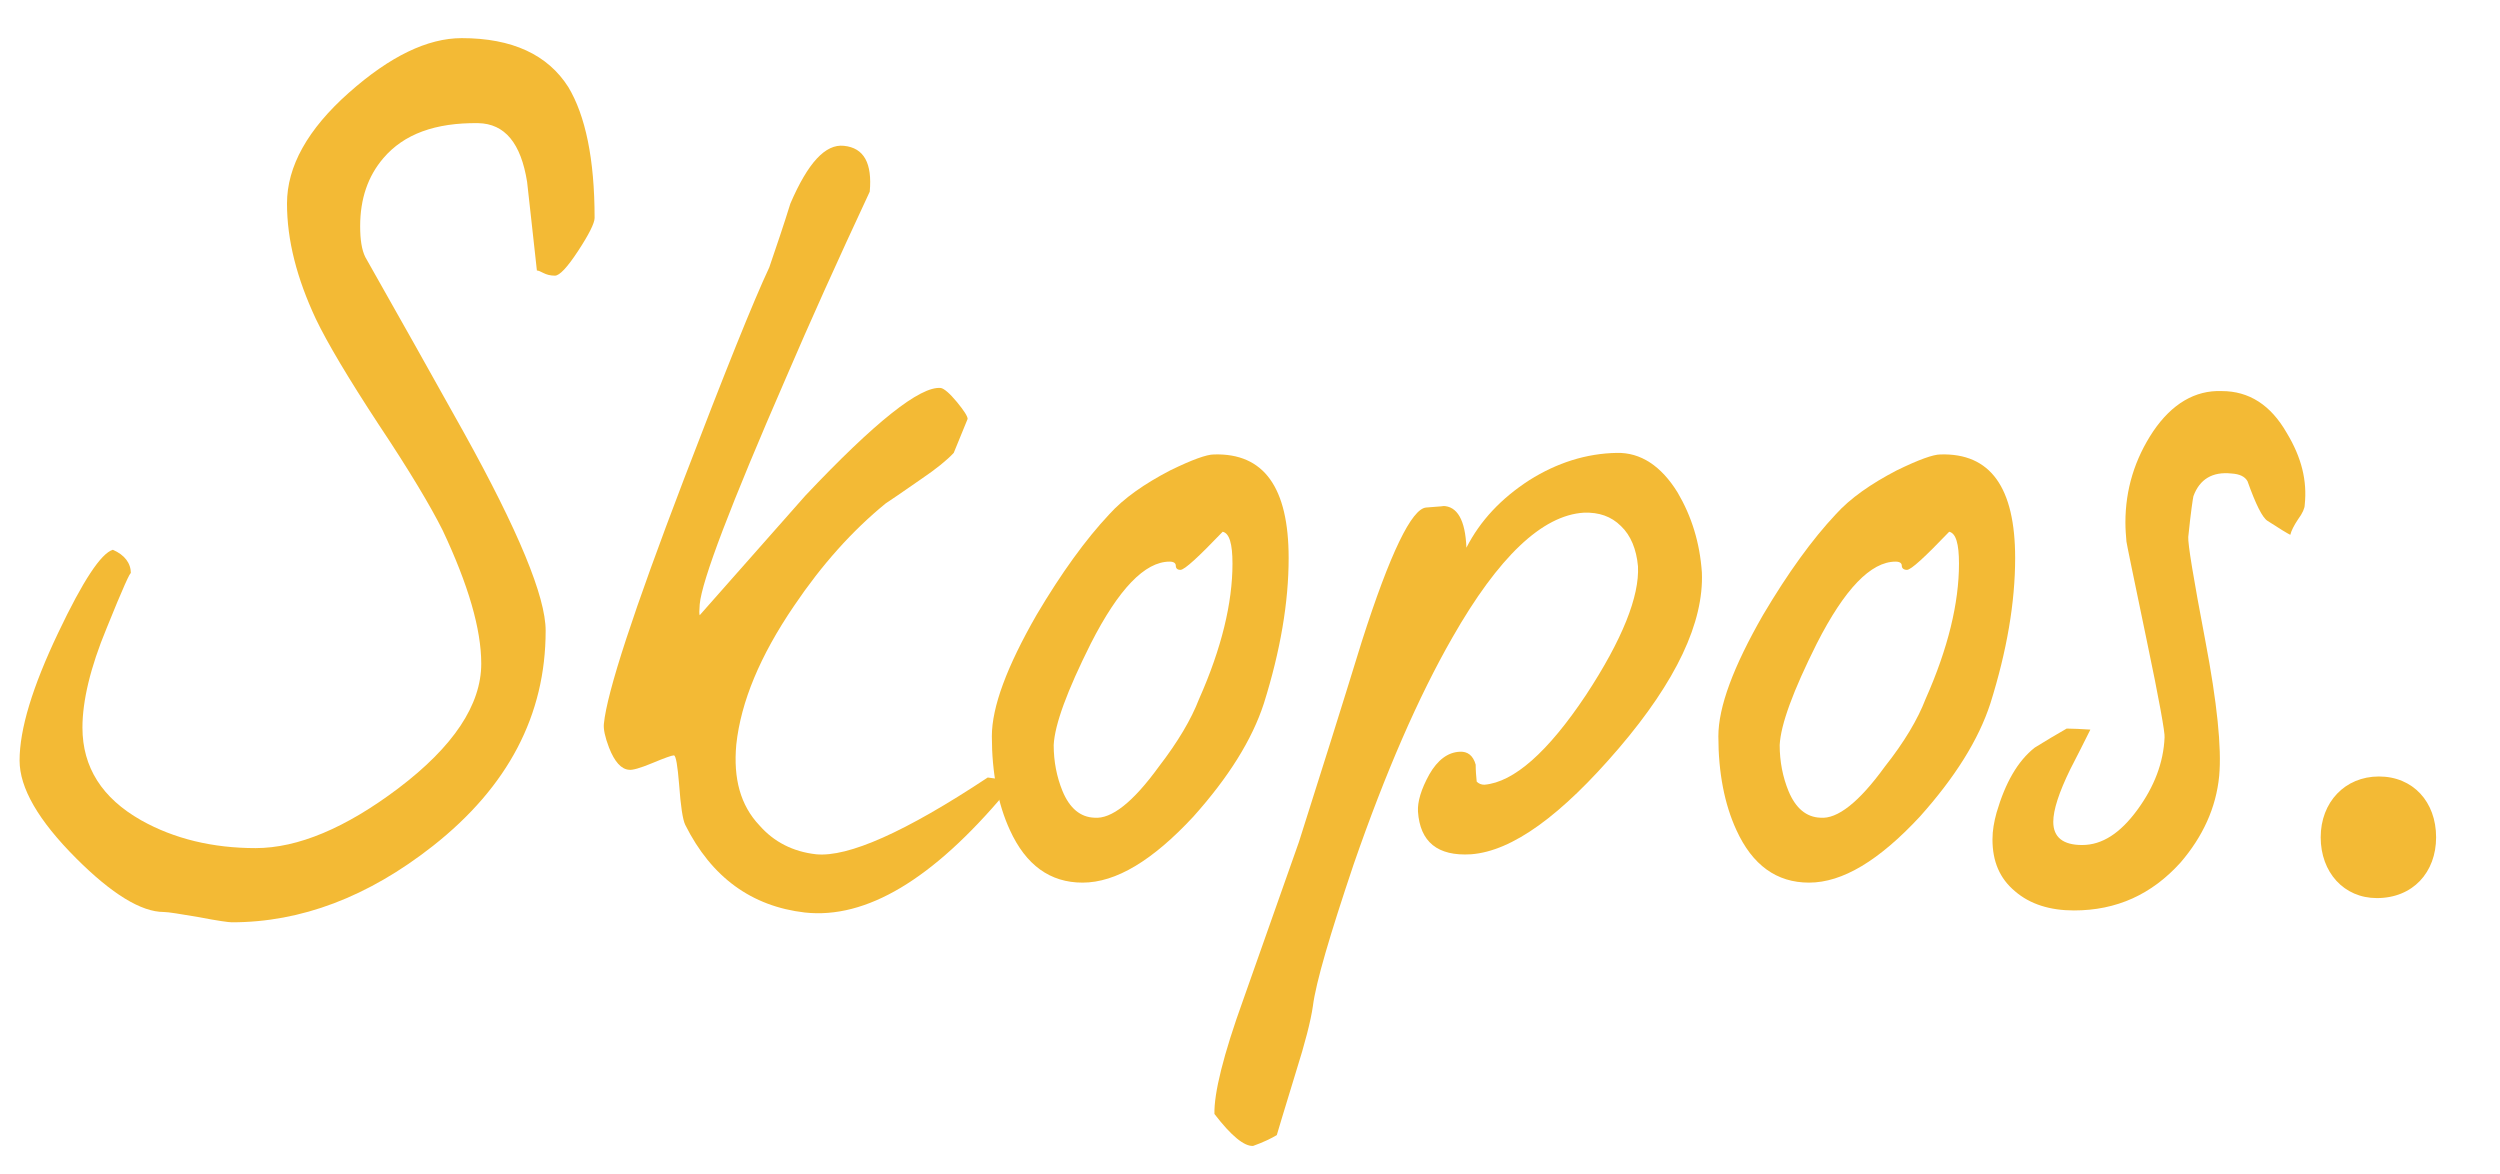 <?xml version="1.0" encoding="utf-8"?>
<!-- Generator: Adobe Illustrator 26.0.1, SVG Export Plug-In . SVG Version: 6.00 Build 0)  -->
<svg version="1.1" id="Layer_1" xmlns="http://www.w3.org/2000/svg" xmlns:xlink="http://www.w3.org/1999/xlink" x="0px" y="0px"
	 viewBox="0 0 485.2 227.9" style="enable-background:new 0 0 485.2 227.9;" xml:space="preserve">
<style type="text/css">
	.st0{fill:#F3BA35;}
</style>
<g>
	<g>
		<path class="st0" d="M115.4,42.3c0,1-1.1,3.2-3.2,6.4c-2.1,3.2-3.6,4.8-4.5,4.8c-0.9,0-1.6-0.2-2.2-0.5c-0.6-0.3-1-0.5-1.3-0.5
			c-0.6-5.8-1.3-11.5-1.9-17.2c-1.2-7.5-4.3-11.3-9.5-11.4c-8.3-0.1-14.4,2.1-18.4,6.8c-3,3.5-4.5,7.9-4.5,13.2c0,2.6,0.3,4.6,1,6
			c6.4,11.3,12.8,22.7,19.1,34c10.6,19.1,15.9,31.9,15.9,38.5c0,16.4-7.3,30.3-21.9,41.8C71.4,174.1,58.4,179,45,179
			c-0.6,0-2.8-0.3-6.4-1c-3.6-0.6-5.9-1-6.8-1c-4.4,0-10.1-3.5-17-10.4c-7.4-7.4-11-13.7-11-19c0-6.1,2.5-14.3,7.5-24.8
			c4.8-10.1,8.3-15.4,10.6-16.1c2.3,1,3.5,2.6,3.5,4.6c0-0.6-1.6,2.9-4.7,10.6c-3.2,7.7-4.7,14.2-4.7,19.3c0,7.7,3.8,13.7,11.4,18
			c6.4,3.6,13.9,5.4,22.2,5.4c8.2,0,17.5-3.9,27.7-11.6c10.7-8.1,16.1-16.2,16.1-24.2c0-6.7-2.5-15.3-7.5-25.9
			c-2.3-4.6-6.4-11.5-12.4-20.5c-5.9-9-10-15.9-12.2-20.5c-3.7-7.9-5.6-15.3-5.6-22.4c0-7.2,4-14.4,12-21.5
			c8-7.1,15.3-10.6,21.9-10.6c9.8,0,16.7,3.2,20.7,9.5C113.6,22.4,115.4,30.8,115.4,42.3z"/>
		<path class="st0" d="M195.1,153.9c-14.1,16.8-27,24.5-38.9,23.2c-10.3-1.2-18.1-6.8-23.2-17c-0.5-1-0.9-3.7-1.2-7.9
			c-0.3-3.6-0.6-5.5-1-5.6c-0.4,0-1.8,0.5-4.2,1.5c-2.4,1-3.9,1.4-4.5,1.3c-1.5-0.1-2.8-1.5-3.9-4.3c-0.8-2.1-1.1-3.6-1-4.6
			c0.6-6.2,5.8-22,15.5-47.4c8-20.9,13.5-34.6,16.6-41.2c1.4-4.1,2.8-8.2,4.1-12.4c3.4-7.9,6.8-11.6,10.4-11.2
			c3.9,0.4,5.5,3.4,5,8.9c-6.3,13.5-11.7,25.5-16.2,36c-10.8,24.8-16.4,39.5-16.8,44.1c-0.1,1.2-0.1,1.9,0,2.1
			c6.8-7.7,13.7-15.5,20.5-23.2c13.5-14.3,22.3-21.3,26.3-20.9c0.6,0.1,1.7,1,3.1,2.7c1.4,1.7,2.1,2.8,2.1,3.3
			c-0.6,1.5-1.5,3.7-2.7,6.6c-1.3,1.4-3.4,3.1-6.2,5c-3.9,2.7-6.2,4.3-7,4.8c-6.5,5.3-12.4,11.9-17.8,19.9
			c-6.6,9.7-10.3,18.6-11.2,26.9c-0.6,6.6,0.8,11.8,4.5,15.7c2.8,3.2,6.5,5.1,11,5.6c6.2,0.6,17.3-4.3,33.3-14.9
			c1,0.1,2,0.3,2.9,0.4C195,151.2,195.1,152.1,195.1,153.9z"/>
		<path class="st0" d="M245.3,136.5c-2.3,7.1-6.9,14.4-13.7,22c-7.9,8.5-15,12.8-21.5,12.8c-6.3,0-11-3.4-14.1-10.2
			c-2.3-5-3.5-11.1-3.5-18.2c0-5.7,2.9-13.5,8.7-23.6c4.8-8.1,9.5-14.6,14.1-19.5c2.8-3.1,6.8-5.9,11.8-8.5c4.3-2.1,7.1-3.1,8.5-3.1
			c9.7-0.3,14.5,6.4,14.5,20.1C250.1,116.9,248.5,126.3,245.3,136.5z M232.7,135.7c4.4-9.9,6.5-18.7,6.5-26.3c0-3.9-0.6-5.9-1.9-6.2
			c-4.7,4.9-7.4,7.4-8.2,7.4c-0.6,0-0.9-0.3-0.9-0.8c0-0.5-0.4-0.8-1.2-0.8c-4.8,0-9.9,5.3-15.3,15.9c-4.6,9.2-7,15.7-7.2,19.7
			c0,3.2,0.6,6.2,1.7,8.9c1.4,3.4,3.5,5.1,6.2,5.2c3.3,0.3,7.5-3,12.5-9.9C228.6,144,231.2,139.6,232.7,135.7z"/>
		<path class="st0" d="M330.3,111.1c0.4,9.7-5,21.1-16.1,34.1c-11.2,13.1-20.7,20-28.7,20.6c-6.5,0.4-9.9-2.4-10.3-8.3
			c-0.1-1.9,0.6-4.3,2.2-7.2c1.6-2.8,3.6-4.3,5.9-4.4c1.5-0.1,2.6,0.7,3.1,2.5c0,1.2,0.1,2.3,0.2,3.3c0.4,0.4,0.9,0.6,1.5,0.6
			c5.7-0.5,12.3-6.3,19.7-17.4c7.1-10.8,10.4-19.2,10.1-25c-0.3-3.3-1.4-6-3.3-7.8c-1.9-1.9-4.3-2.7-7.2-2.6
			c-8.1,0.5-16.6,8.6-25.5,24.2c-6.6,11.5-13,26.2-19.2,44.1c-4.6,13.7-7.3,22.8-7.9,27.5c-0.4,2.8-1.5,7.1-3.3,12.8
			c-2.3,7.5-3.5,11.5-3.7,12.2c-1,0.6-2.6,1.4-4.6,2.1c-1.7,0.1-4.2-1.9-7.5-6.2c-0.1-4,1.7-11.4,5.6-22.2
			c3.6-10.2,7.2-20.4,10.8-30.6c4.1-12.9,8.2-25.9,12.2-38.9c5.5-17.2,9.7-25.8,12.5-26c2.8-0.2,3.8-0.3,3.2-0.3
			c2.8,0,4.4,2.7,4.6,8.1c2.7-5.3,6.8-9.6,12.2-13.1c5.4-3.4,11.1-5.2,17-5.3c4.6-0.1,8.6,2.5,11.8,7.7
			C328.3,100.2,329.9,105.3,330.3,111.1z"/>
		<path class="st0" d="M386.3,136.5c-2.3,7.1-6.9,14.4-13.7,22c-7.9,8.5-15,12.8-21.5,12.8c-6.3,0-11-3.4-14.1-10.2
			c-2.3-5-3.5-11.1-3.5-18.2c0-5.7,2.9-13.5,8.7-23.6c4.8-8.1,9.5-14.6,14.1-19.5c2.8-3.1,6.8-5.9,11.8-8.5c4.3-2.1,7.1-3.1,8.5-3.1
			c9.7-0.3,14.5,6.4,14.5,20.1C391.1,116.9,389.5,126.3,386.3,136.5z M373.7,135.7c4.4-9.9,6.5-18.7,6.5-26.3c0-3.9-0.6-5.9-1.9-6.2
			c-4.7,4.9-7.4,7.4-8.2,7.4c-0.6,0-1-0.3-1-0.8c0-0.5-0.4-0.8-1.2-0.8c-4.8,0-9.9,5.3-15.3,15.9c-4.6,9.2-7,15.7-7.2,19.7
			c0,3.2,0.6,6.2,1.7,8.9c1.4,3.4,3.5,5.1,6.2,5.2c3.3,0.3,7.5-3,12.5-9.9C369.6,144,372.2,139.6,373.7,135.7z"/>
		<path class="st0" d="M447.3,98c0,0.6-0.4,1.6-1.3,2.8c-0.8,1.2-1.3,2.2-1.5,3c-0.6-0.3-2.1-1.2-4.4-2.7c-1-0.6-2.3-3.2-3.9-7.7
			c-0.5-0.9-1.5-1.4-3.1-1.5c-3.7-0.4-6.2,1.1-7.4,4.4c-0.1,0.4-0.5,3-1,7.9c-0.1,1.3,1,8,3.3,20.1c2.3,12.1,3.2,20.9,2.7,26.3
			c-0.6,6.2-3.2,11.8-7.5,16.8c-5.6,6.2-12.4,9.3-20.7,9.3c-4.6,0-8.5-1.2-11.4-3.7c-3-2.5-4.4-5.8-4.4-10.1c0-1.7,0.3-3.4,0.8-5.2
			c1.7-5.8,4.1-10,7.4-12.6c2.1-1.3,4.1-2.5,6.2-3.7c1.3,0,2.8,0.1,4.6,0.2c-1.3,2.6-2.6,5.2-3.9,7.7c-2.2,4.5-3.3,7.9-3.3,10.2
			c0,3,1.9,4.5,5.6,4.5c3.9,0,7.4-2.3,10.7-6.8c3.3-4.5,5.1-9.2,5.3-14.1c0.1-0.8-1-7.1-3.5-19c-2.6-12.5-3.9-18.8-3.9-19
			c-0.1-1.2-0.2-2.4-0.2-3.7c0-6.4,1.8-12.3,5.4-17.7c3.6-5.3,8.1-8,13.3-7.8c5.3,0,9.5,2.7,12.6,8.1
			C446.7,88.8,447.8,93.3,447.3,98z"/>
	</g>
</g>
<g>
	<path class="st0" d="M450.4,162.5c0-6.8,4.7-11.8,11.3-11.8c6.6,0,11.1,4.9,11.1,11.8c0,6.8-4.5,11.8-11.5,11.8
		C454.9,174.3,450.4,169.3,450.4,162.5z"/>
</g>
</svg>
